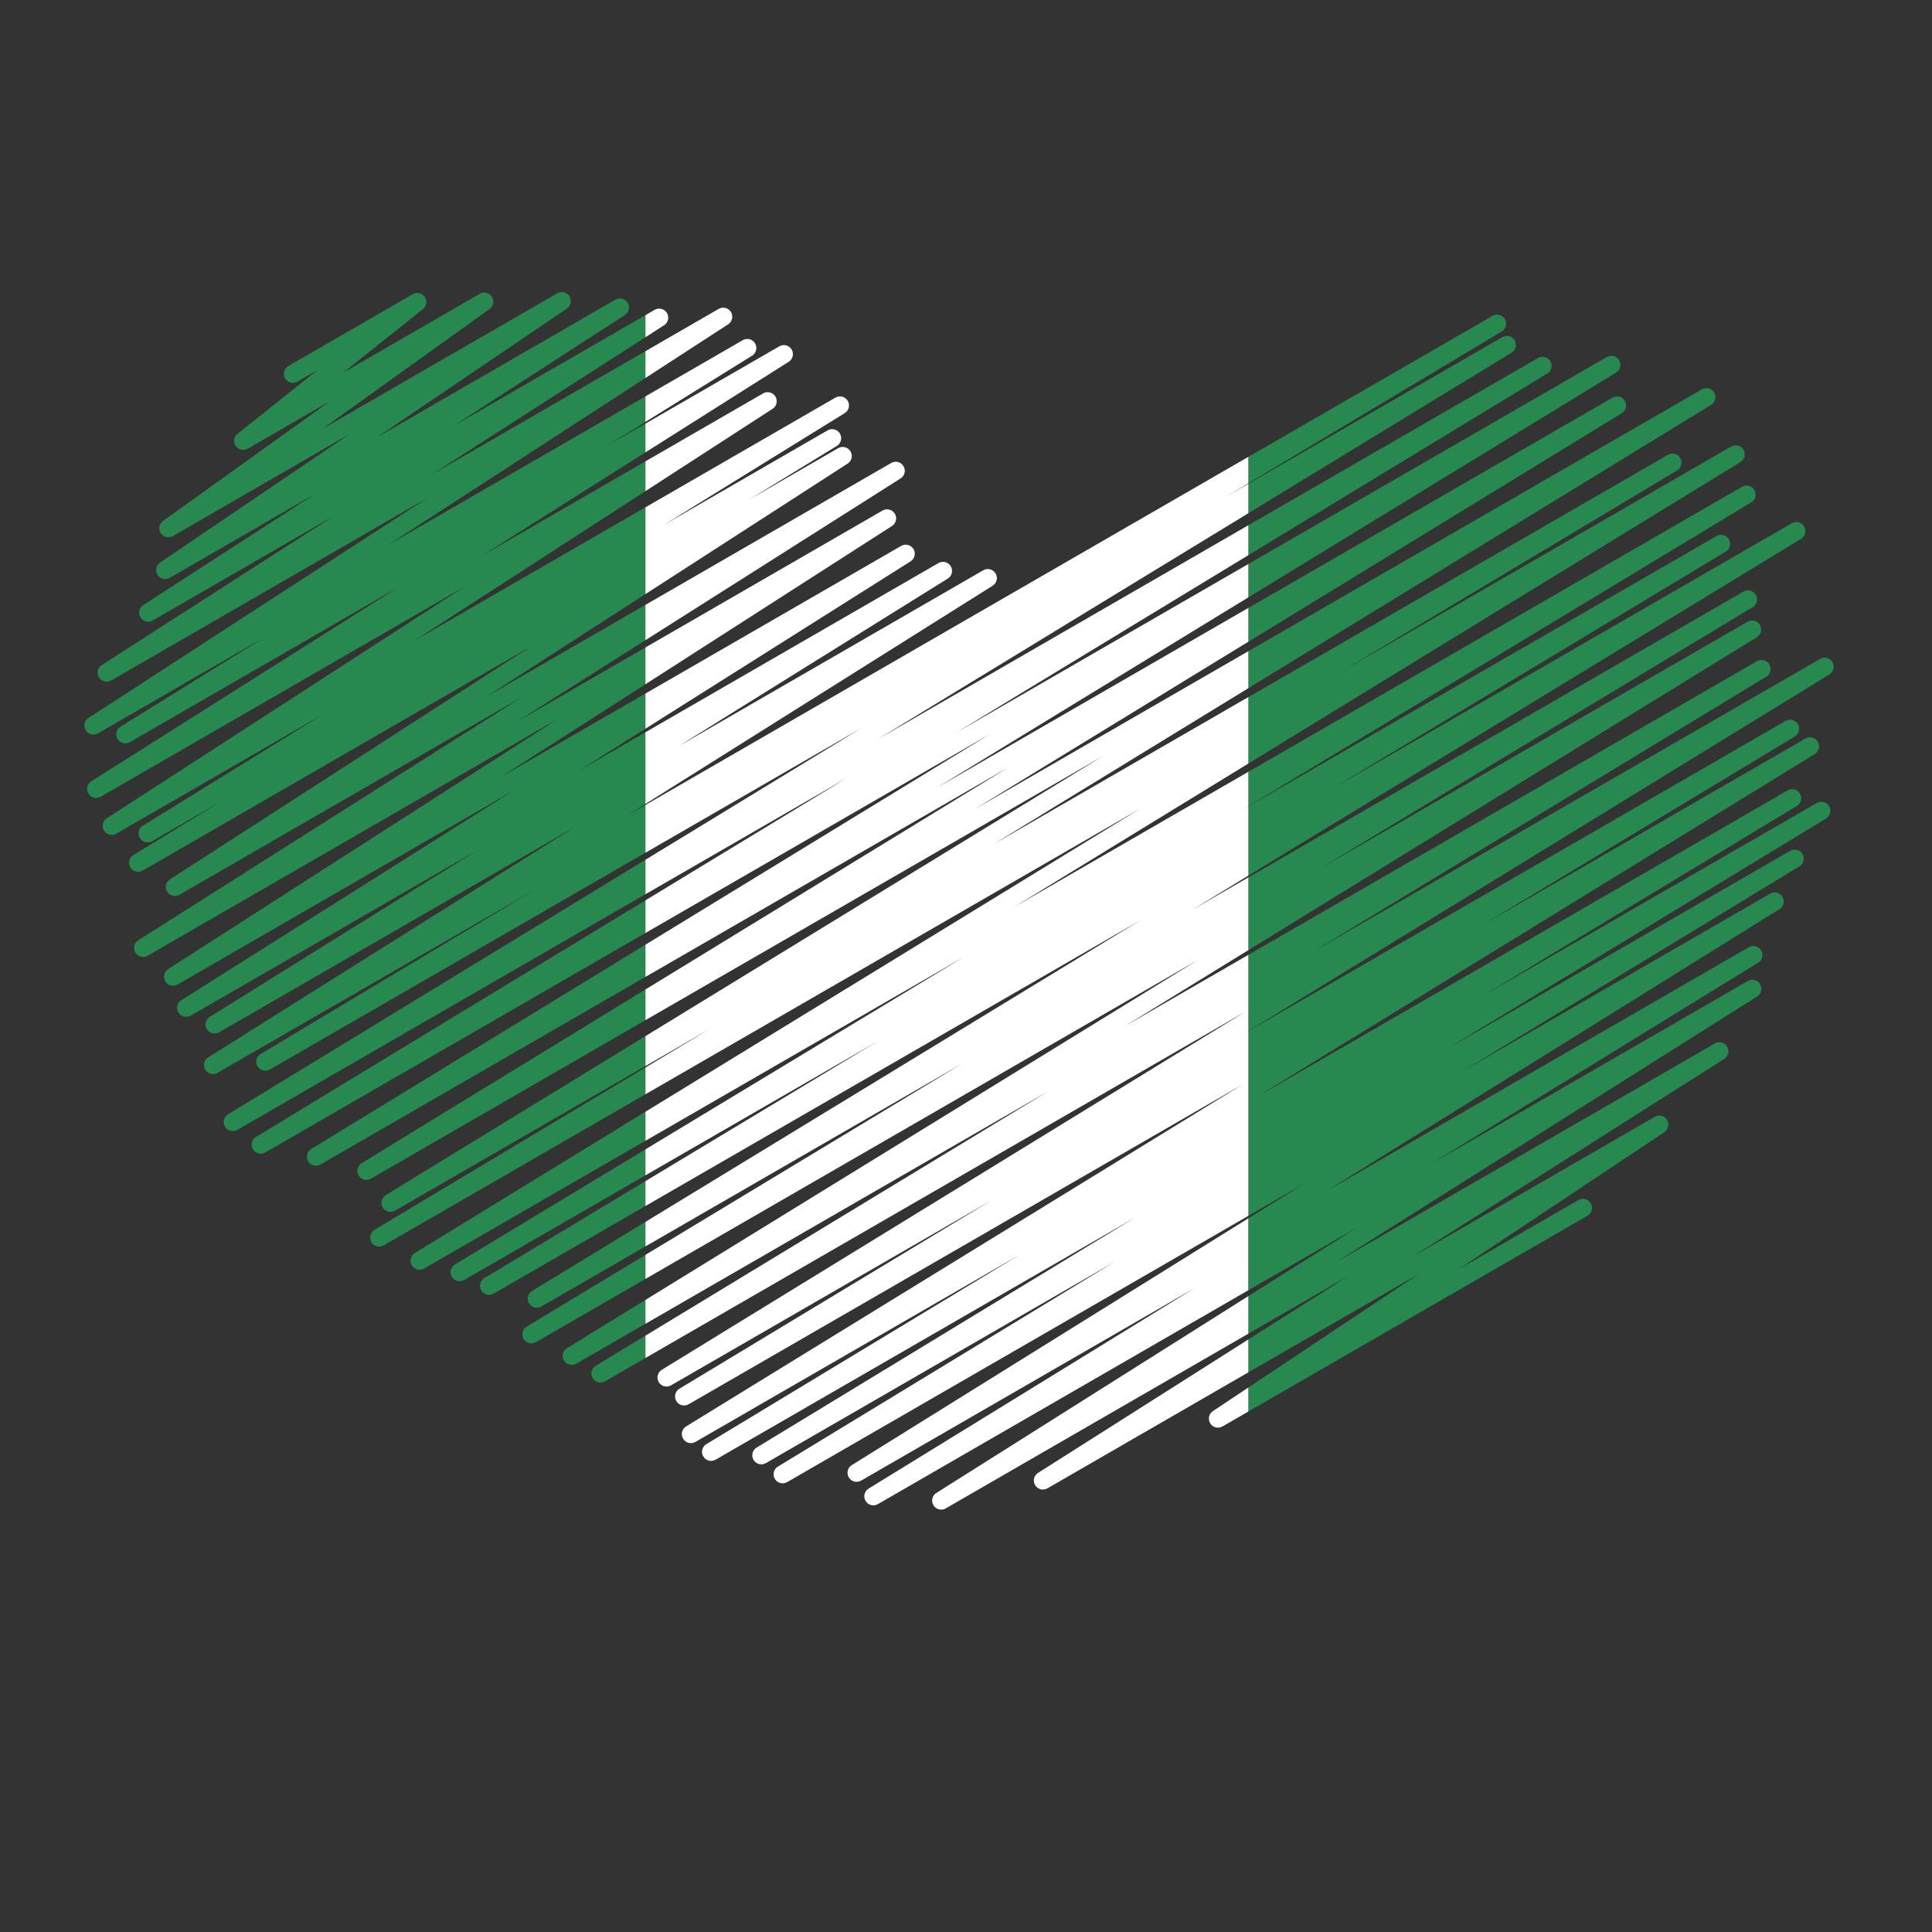 <?xml version="1.0" encoding="UTF-8"?>
<svg version="1.1" viewBox="0 0 800 800" xml:space="preserve" xmlns="http://www.w3.org/2000/svg"><rect x="0" y="0" width="800" height="800" fill="#333333" stroke="none"/><defs><clipPath id="a"><path d="m0 600h600v-600h-600z"/></clipPath></defs><g transform="matrix(1.333 0 0 -1.333 0 800)"><g clip-path="url(#a)"><path d="m96.69 243.25c-0.865-0.528-1.344-1.452-1.344-2.399 0-0.489 0.127-0.983 0.394-1.433 0.786-1.322 2.488-1.767 3.82-0.998 0 0 42.679 24.641 100.94 58.274v10.007c-59.647-36.46-103.8-63.451-103.8-63.451" fill="#27894f"/><path d="m79.514 246.97c-0.869-0.528-1.351-1.453-1.351-2.404 0-0.487 0.127-0.98 0.393-1.428 0.784-1.325 2.488-1.771 3.821-1.001 0 0 50.854 29.36 118.12 68.194v10.144c-66.56-40.44-120.98-73.505-120.98-73.505" fill="#27894f"/><path d="m194.47 346.63c2.007 1.262 4.016 2.524 6.022 3.784v22.273c-6.801-3.927-13.704-7.912-20.603-11.895 6.899 4.354 13.809 8.716 20.603 13.003v10.917c-14.339-8.278-29.564-17.068-44.728-25.822 15.175 9.74 30.418 19.524 44.728 28.708v11.425c-12.813-7.398-26.402-15.243-39.99-23.088 13.562 8.598 27.126 17.197 39.99 25.352v10.972c-15.703-9.066-32.564-18.801-49.288-28.456 16.894 10.903 33.855 21.848 49.288 31.807v26.952c-21.643-12.495-46.93-27.094-71.736-41.416 25.616 16.583 51.431 33.297 71.736 46.443v9.251c-15.103-8.719-33.196-19.165-50.895-29.384 17.678 11.176 35.509 22.449 50.895 32.176v8.926c-4.174-2.411-8.216-4.744-11.875-6.856 3.495 2.171 7.596 4.718 11.875 7.376v7.936c-21.037-12.146-50.445-29.125-79.642-45.982 29.567 19.194 59.331 38.516 79.642 51.701v8.329c-17.15-9.901-41.84-24.155-66.4-38.334 26.795 17.216 54.645 35.112 66.4 42.664v6.86c-8.593-4.96-35.141-20.288-59.814-34.533 24.751 16.013 53.422 34.563 53.422 34.563 0.829 0.537 1.283 1.439 1.283 2.362 0 0.499-0.133 1.006-0.413 1.462-0.795 1.301-2.481 1.729-3.801 0.968 0 0-37.045-21.389-73.929-42.685 29.363 19.908 58.846 39.899 58.846 39.899 0.799 0.542 1.232 1.425 1.232 2.327 0 0.51-0.138 1.026-0.428 1.489-0.803 1.282-2.476 1.698-3.786 0.942 0 0-37.809-21.829-72.9-42.088 25.846 18.537 51.859 37.194 51.859 37.194 0.763 0.548 1.172 1.409 1.172 2.286 0 0.522-0.146 1.05-0.448 1.52-0.812 1.259-2.469 1.659-3.766 0.911 0 0-21.593-12.469-42.433-24.5 12.303 9.813 24.779 19.762 24.779 19.762 0.693 0.553 1.058 1.37 1.058 2.199 0 0.546-0.159 1.098-0.488 1.58-0.829 1.215-2.453 1.585-3.726 0.851l-38.635-22.307c-1.344-0.776-1.804-2.494-1.029-3.837 0.776-1.345 2.495-1.804 3.838-1.029 0 0 4.52 2.609 6.181 3.569-12.304-9.813-24.78-19.763-24.78-19.763-0.692-0.553-1.058-1.371-1.058-2.198 0-0.548 0.16-1.098 0.489-1.581 0.828-1.215 2.452-1.586 3.725-0.851 0 0 14.072 8.125 25.573 14.764-25.841-18.532-51.848-37.186-51.848-37.186-0.762-0.546-1.171-1.407-1.171-2.284 0-0.523 0.145-1.051 0.448-1.521 0.812-1.259 2.468-1.659 3.765-0.91 0 0 27.722 16.005 54.874 31.681-29.376-19.918-58.869-39.914-58.869-39.914-0.799-0.543-1.233-1.427-1.233-2.328 0-0.511 0.14-1.027 0.43-1.489 0.802-1.282 2.475-1.698 3.785-0.942 0 0 25.54 14.747 45.227 26.113-24.745-16.01-53.413-34.558-53.413-34.558-0.83-0.537-1.284-1.439-1.284-2.361 0-0.5 0.133-1.007 0.413-1.464 0.795-1.3 2.482-1.728 3.801-0.967 0 0 30.531 17.627 56.31 32.512-35.146-22.582-72.125-46.343-72.125-46.343-0.834-0.536-1.291-1.441-1.291-2.366 0-0.499 0.133-1.004 0.411-1.46 0.794-1.302 2.482-1.734 3.803-0.97 0 0 49.198 28.402 98.324 56.765-52.366-33.994-105.36-68.397-105.36-68.397-0.827-0.537-1.28-1.438-1.28-2.359 0-0.502 0.134-1.008 0.414-1.465 0.795-1.299 2.481-1.727 3.8-0.966 0 0 32.222 18.604 52.087 30.073-16.123-10.015-45.071-27.996-45.071-27.996-0.856-0.53-1.327-1.449-1.327-2.388 0-0.492 0.129-0.99 0.4-1.441 0.788-1.316 2.485-1.757 3.814-0.99 0 0 43.114 24.893 83.384 48.144-47.134-29.799-95.364-60.29-95.364-60.29-0.845-0.534-1.308-1.445-1.308-2.378 0-0.495 0.13-0.996 0.405-1.45 0.791-1.308 2.484-1.744 3.808-0.98 0 0 56.972 32.893 113.13 65.317-55.141-35.7-111.22-72.005-111.22-72.005-0.829-0.537-1.283-1.439-1.283-2.361 0-0.5 0.134-1.006 0.413-1.464 0.796-1.299 2.482-1.728 3.801-0.967 0 0 38.146 22.024 64.328 37.14-21.611-13.358-56.064-34.656-56.064-34.656-0.858-0.53-1.332-1.449-1.332-2.39 0-0.492 0.129-0.988 0.398-1.44 0.787-1.318 2.487-1.759 3.816-0.991 0 0 17.575 10.146 21.475 12.398-6.043-3.696-27.309-16.708-27.309-16.708-0.865-0.528-1.344-1.452-1.344-2.398 0-0.489 0.128-0.983 0.395-1.434 0.786-1.321 2.488-1.765 3.82-0.997 0 0 60.912 35.169 120.58 69.616-55.68-35.932-112.09-72.334-112.09-72.334-0.832-0.536-1.287-1.439-1.287-2.363 0-0.5 0.134-1.005 0.412-1.462 0.795-1.301 2.482-1.731 3.802-0.968 0 0 53.371 30.813 106.49 61.48-59.599-37.785-119.25-75.6-119.25-75.6-0.842-0.533-1.305-1.443-1.305-2.375 0-0.495 0.131-0.998 0.406-1.451 0.792-1.309 2.484-1.744 3.808-0.979 0 0 64.533 37.259 127.66 73.708-60.108-38.583-121.28-77.847-121.28-77.847-0.835-0.535-1.292-1.44-1.292-2.366 0-0.498 0.133-1.003 0.41-1.46 0.794-1.302 2.483-1.733 3.804-0.971 0 0 52.456 30.285 104.17 60.139-51.18-32.301-102.99-65.004-102.99-65.004-0.845-0.534-1.31-1.445-1.31-2.377 0-0.496 0.131-0.997 0.405-1.451 0.791-1.31 2.484-1.745 3.809-0.98 0 0 47.243 27.276 89.344 51.583-38.828-24.181-83.412-51.946-83.412-51.946-0.854-0.531-1.325-1.448-1.325-2.387 0-0.492 0.13-0.99 0.401-1.443 0.789-1.314 2.486-1.754 3.814-0.987 0 0 55.58 32.09 110.45 63.769-56.763-35.676-113.86-71.558-113.86-71.558-0.849-0.535-1.315-1.447-1.315-2.382 0-0.494 0.13-0.994 0.403-1.447 0.79-1.311 2.485-1.75 3.811-0.984 0 0 62.019 35.808 98.904 57.104-29.665-17.776-85.488-51.224-85.488-51.224-0.877-0.525-1.365-1.456-1.365-2.412 0-0.484 0.125-0.975 0.388-1.422 0.782-1.329 2.49-1.78 3.827-1.008 0 0 51.96 29.998 116.66 67.355v14.843c-2.016-1.163-4.024-2.322-6.022-3.476" fill="#27894f"/><path d="m466.49 497.19c0.879 0.527 1.367 1.458 1.367 2.413 0 0.484-0.125 0.974-0.389 1.421-0.782 1.329-2.49 1.78-3.825 1.009 0 0-30.984-17.889-75.863-43.8v-8.205c30.781 18.443 78.71 47.162 78.71 47.162" fill="#27894f"/><path d="m112.36 238.85c-0.864-0.53-1.343-1.453-1.343-2.4 0-0.487 0.128-0.982 0.395-1.432 0.785-1.323 2.488-1.766 3.82-0.999 0 0 34.969 20.192 85.267 49.231v9.534c-51.316-31.4-88.139-53.934-88.139-53.934" fill="#27894f"/><path d="m119.85 228.92c-0.864-0.529-1.343-1.452-1.343-2.399 0-0.489 0.128-0.983 0.395-1.433 0.786-1.321 2.488-1.766 3.819-0.997 0 0 42.551 24.566 77.775 44.902v9.301c-47.726-29.22-80.646-49.374-80.646-49.374" fill="#27894f"/><path d="m540.63 456.61c0.864 0.53 1.342 1.453 1.342 2.398 0 0.489-0.128 0.983-0.395 1.434-0.786 1.321-2.488 1.765-3.818 0.996 0 0-71.466-41.259-121.01-69.862 40.05 23.997 104.23 62.448 104.23 62.448 0.878 0.526 1.366 1.456 1.366 2.412 0 0.484-0.125 0.975-0.388 1.422-0.782 1.33-2.49 1.78-3.827 1.008 0 0-57.834-33.39-130.35-75.256v-20.65c83.474 51.144 152.85 93.65 152.85 93.65" fill="#27894f"/><path d="m545.74 402.2c0.862 0.529 1.337 1.45 1.337 2.395 0 0.489-0.129 0.985-0.396 1.436-0.788 1.319-2.488 1.762-3.818 0.993 0 0-72.614-41.921-133.56-77.107 62.096 37.511 135.16 81.643 135.16 81.643 0.873 0.527 1.357 1.455 1.357 2.407 0 0.486-0.128 0.977-0.392 1.426-0.783 1.326-2.488 1.774-3.823 1.003 0 0-74.915-43.249-153.83-88.809v-22.59c83.537 51.403 157.96 97.203 157.96 97.203" fill="#27894f"/><path d="m565.39 395.47s-80.922-46.722-157.1-90.705c66.724 40.488 140.35 85.162 140.35 85.162 0.87 0.528 1.352 1.453 1.352 2.403 0 0.487-0.126 0.98-0.391 1.429-0.784 1.325-2.489 1.772-3.822 1.002 0 0-74.38-42.942-157.99-91.215v-23.672c90.388 55.474 180.49 110.77 180.49 110.77 0.863 0.53 1.34 1.452 1.34 2.397 0 0.489-0.127 0.985-0.395 1.435-0.787 1.32-2.488 1.765-3.819 0.996" fill="#27894f"/><path d="m70.838 254c-0.866-0.529-1.346-1.454-1.346-2.4 0-0.489 0.127-0.983 0.393-1.432 0.786-1.323 2.489-1.769 3.821-0.999 0 0 57.179 33.012 126.79 73.201v10.709c-71.546-43.637-129.66-79.079-129.66-79.079" fill="#27894f"/><path d="m559.47 432.78c0.867 0.529 1.346 1.453 1.346 2.402 0 0.486-0.127 0.981-0.393 1.43-0.784 1.324-2.489 1.768-3.822 1 0 0-77.621-44.815-142.61-82.336 53.046 31.946 122.09 73.527 122.09 73.527 0.876 0.527 1.36 1.456 1.36 2.409 0 0.485-0.126 0.977-0.389 1.424-0.784 1.327-2.49 1.777-3.824 1.007 0 0-76.787-44.332-145.46-83.978v-21.519c88.325 53.826 171.7 104.63 171.7 104.63" fill="#27894f"/><path d="m531.53 474.38c0.866 0.53 1.343 1.453 1.343 2.398 0 0.489-0.127 0.984-0.394 1.434-0.786 1.321-2.488 1.766-3.82 0.997 0 0-62.702-36.202-140.88-81.339v-11.5c79.296 48.547 143.75 88.01 143.75 88.01" fill="#27894f"/><path d="m469.55 490.6c0.866 0.528 1.347 1.453 1.347 2.401 0 0.488-0.127 0.981-0.394 1.431-0.785 1.323-2.488 1.768-3.819 0.999 0 0-48.135-27.789-78.906-45.554v-9.15c47.881 29.203 81.772 49.873 81.772 49.873" fill="#27894f"/><path d="m405.41 232.65c-5.89-3.665-11.781-7.33-17.631-10.97v-22.33c11.161 6.443 22.569 13.03 33.949 19.599-11.428-7.208-22.861-14.422-33.949-21.417v-11.673c10.259 5.922 20.814 12.016 31.363 18.108-10.601-6.727-21.232-13.472-31.363-19.901v-10.218c16.731 9.66 35.161 20.3 53.077 30.643-20.415-13.597-40.942-27.27-53.077-35.353v-7.458l105.36 60.825c1.343 0.775 1.803 2.493 1.028 3.837-0.775 1.345-2.493 1.804-3.838 1.028 0 0-20.88-12.054-37.439-21.613 31.926 21.266 64.122 42.711 64.122 42.711 0.811 0.54 1.253 1.43 1.253 2.341 0 0.505-0.137 1.019-0.423 1.478-0.801 1.289-2.478 1.711-3.791 0.952 0 0-39.309-22.695-75.136-43.38 48.033 30.478 96.681 61.346 96.681 61.346 0.842 0.534 1.303 1.444 1.303 2.374 0 0.496-0.131 0.998-0.407 1.453-0.791 1.307-2.483 1.742-3.806 0.978 0 0-58.875-33.992-117.67-67.938 65.31 41.204 130.81 82.53 130.81 82.53 0.846 0.534 1.311 1.445 1.311 2.378 0 0.495-0.131 0.997-0.405 1.45-0.79 1.309-2.483 1.746-3.81 0.981 0 0-52.98-30.588-98.234-56.717 47.355 29.128 101.45 62.401 101.45 62.401 0.862 0.529 1.339 1.451 1.339 2.395 0 0.49-0.129 0.986-0.398 1.436-0.786 1.32-2.486 1.763-3.817 0.995 0 0-65.855-38.022-131.28-75.793 70.381 43.797 140.78 87.606 140.78 87.606 0.856 0.532 1.328 1.448 1.328 2.388 0 0.492-0.13 0.99-0.401 1.442-0.789 1.315-2.486 1.755-3.814 0.988 0 0-54.621-31.535-95.402-55.08 46.37 28.205 104.49 63.557 104.49 63.557 0.87 0.528 1.349 1.453 1.349 2.402 0 0.487-0.126 0.981-0.391 1.43-0.786 1.324-2.49 1.77-3.823 1.001 0 0-59.232-34.198-106.36-61.406 53.928 32.786 117.49 71.431 117.49 71.431 0.869 0.529 1.351 1.453 1.351 2.402 0 0.488-0.127 0.981-0.394 1.43-0.784 1.324-2.488 1.77-3.82 1.001 0 0-60.094-34.695-103.7-59.874 40.172 24.286 97.492 58.941 97.492 58.941 0.874 0.527 1.357 1.455 1.357 2.406 0 0.487-0.126 0.979-0.392 1.428-0.783 1.325-2.488 1.774-3.822 1.003 0 0-82.376-47.56-164.51-94.979 86.467 53.131 172.94 106.27 172.94 106.27 0.863 0.529 1.339 1.451 1.339 2.396 0 0.489-0.129 0.984-0.396 1.435-0.786 1.32-2.488 1.763-3.818 0.995 0 0-59.25-34.208-100.24-57.873 39.252 23.695 96.915 58.503 96.915 58.503 0.874 0.528 1.359 1.456 1.359 2.408 0 0.486-0.126 0.977-0.391 1.425-0.783 1.328-2.489 1.776-3.823 1.006 0 0-83.423-48.165-166.9-96.363v-57.37c5.858 3.381 11.744 6.78 17.631 10.177" fill="#27894f"/><path d="m502.02 484.42c0.865 0.53 1.344 1.454 1.344 2.4 0 0.489-0.128 0.983-0.394 1.433-0.785 1.322-2.489 1.767-3.82 0.997 0 0-48.266-27.866-111.37-64.3v-10.359c64.862 39.645 114.24 69.829 114.24 69.829" fill="#27894f"/><path d="m185.06 175.89c-0.87-0.528-1.353-1.453-1.353-2.404 0-0.486 0.127-0.979 0.393-1.428 0.784-1.326 2.489-1.772 3.822-1.002 0 0 4.514 2.606 12.572 7.259v6.941c-9.706-5.891-15.434-9.366-15.434-9.366" fill="#27894f"/><path d="m503.79 471.8c0.866 0.53 1.345 1.453 1.345 2.399 0 0.489-0.129 0.983-0.396 1.433-0.786 1.322-2.488 1.766-3.819 0.997 0 0-48.847-28.2-113.14-65.322v-10.5c65.319 39.97 116.01 70.993 116.01 70.993" fill="#27894f"/><path d="m544 444.1c0.872 0.528 1.356 1.456 1.356 2.407 0 0.486-0.125 0.978-0.39 1.426-0.784 1.327-2.49 1.775-3.824 1.004 0 0-69.572-40.166-153.37-88.546v-10.681c75.084 45.364 156.23 94.39 156.23 94.39" fill="#27894f"/><path d="m116.36 218.14c-0.878-0.528-1.365-1.457-1.365-2.413 0-0.485 0.125-0.975 0.387-1.422 0.783-1.33 2.491-1.78 3.827-1.008 0 0 33.057 19.085 81.291 46.932v8.323c-38.38-22.996-84.14-50.412-84.14-50.412" fill="#27894f"/><path d="m480.63 484.11c0.87 0.529 1.35 1.454 1.35 2.403 0 0.488-0.126 0.981-0.392 1.43-0.784 1.324-2.488 1.77-3.821 1.001 0 0-37.59-21.703-89.994-51.958v-9.293c53.107 32.266 92.857 56.417 92.857 56.417" fill="#27894f"/><path d="m165.28 199.13c-0.868-0.529-1.348-1.453-1.348-2.402 0-0.488 0.127-0.982 0.394-1.431 0.784-1.322 2.488-1.769 3.82-0.999 0 0 12.928 7.464 32.345 18.674v7.616c-21.783-13.275-35.211-21.458-35.211-21.458" fill="#27894f"/><path d="m150.47 203.13c-0.875-0.527-1.361-1.456-1.361-2.409 0-0.486 0.126-0.977 0.39-1.425 0.783-1.328 2.49-1.776 3.825-1.006 0 0 18.335 10.586 47.169 27.232v7.734c-28.37-17.086-50.023-30.126-50.023-30.126" fill="#27894f"/><path d="m141.32 207.37c-0.873-0.528-1.357-1.456-1.357-2.408 0-0.486 0.126-0.978 0.391-1.427 0.784-1.326 2.489-1.773 3.824-1.003 0 0 24.585 14.194 56.314 32.513v8.075c-34.608-20.91-59.172-35.75-59.172-35.75" fill="#27894f"/><path d="m176.12 181.35c-0.862-0.531-1.338-1.453-1.338-2.396 0-0.49 0.128-0.985 0.397-1.436 0.786-1.319 2.487-1.762 3.818-0.995 0 0 8.121 4.69 21.496 12.412v7.412c-15.325-9.43-24.373-14.997-24.373-14.997" fill="#27894f"/><path d="m128.87 210.92c-0.864-0.53-1.342-1.451-1.342-2.397 0-0.49 0.127-0.985 0.395-1.434 0.786-1.321 2.488-1.766 3.819-0.997 0 0 28.827 16.643 68.756 39.695v9.02c-42.82-26.237-71.628-43.887-71.628-43.887" fill="#27894f"/><path d="m163.61 188.06c-0.873-0.529-1.357-1.456-1.357-2.408 0-0.485 0.126-0.977 0.391-1.426 0.784-1.327 2.489-1.775 3.823-1.004 0 0 12.881 7.436 34.032 19.647v7.474c-22.023-13.304-36.889-22.283-36.889-22.283" fill="#27894f"/><path d="m233.62 489.66c0.855 0.531 1.327 1.449 1.327 2.389 0 0.491-0.13 0.989-0.4 1.441-0.788 1.315-2.487 1.756-3.815 0.989 0 0-11.959-6.905-30.241-17.46v-7.936c15.411 9.572 33.129 20.577 33.129 20.577" fill="#fff"/><path d="m206.28 499.11c0.834 0.537 1.291 1.441 1.291 2.367 0 0.499-0.132 1.004-0.41 1.459-0.794 1.303-2.483 1.735-3.804 0.971 0 0-1.02-0.589-2.858-1.651v-6.86c3.678 2.363 5.781 3.714 5.781 3.714" fill="#fff"/><path d="m245 487.77c0.844 0.533 1.308 1.444 1.308 2.376 0 0.496-0.131 0.997-0.405 1.451-0.791 1.309-2.484 1.744-3.809 0.98 0 0-22.22-12.83-41.597-24.017v-8.926c25.652 16.217 44.503 28.136 44.503 28.136" fill="#fff"/><path d="m226.19 499.41c0.827 0.537 1.279 1.438 1.279 2.359 0 0.5-0.134 1.007-0.414 1.465-0.796 1.299-2.481 1.726-3.8 0.965 0 0-8.928-5.154-22.758-13.139v-8.329c15.654 10.163 25.693 16.679 25.693 16.679" fill="#fff"/><path d="m264.6 145.03c-0.854-0.531-1.326-1.448-1.326-2.387 0-0.492 0.13-0.99 0.401-1.441 0.788-1.316 2.486-1.755 3.814-0.989 0 0 55.25 31.898 103.74 59.897-47.327-29.11-101.41-62.375-101.41-62.375-0.862-0.529-1.338-1.451-1.338-2.394 0-0.49 0.129-0.986 0.397-1.437 0.786-1.319 2.487-1.762 3.818-0.994 0 0 53.776 31.046 115.07 66.438v22.33c-64.051-39.858-123.17-76.648-123.17-76.648" fill="#fff"/><path d="m376.78 161.81c-0.81-0.54-1.253-1.431-1.253-2.34 0-0.507 0.138-1.019 0.423-1.48 0.8-1.288 2.478-1.709 3.792-0.951l8.036 4.639v7.458c-6.827-4.548-10.998-7.326-10.998-7.326" fill="#fff"/><path d="m322.46 142.62c-0.841-0.535-1.303-1.444-1.303-2.376 0-0.495 0.131-0.997 0.407-1.452 0.791-1.308 2.484-1.741 3.806-0.978 0 0 27.507 15.881 62.408 36.033v10.218c-35.773-22.699-65.318-41.445-65.318-41.445" fill="#fff"/><path d="m290.87 136.39c-0.846-0.535-1.31-1.446-1.31-2.379 0-0.494 0.129-0.995 0.404-1.45 0.791-1.309 2.484-1.745 3.809-0.981 0 0 43.396 25.057 94.005 54.276v11.673c-52.3-32.996-96.908-61.139-96.908-61.139" fill="#fff"/><path d="m279.75 451.53c0.842 0.533 1.305 1.444 1.305 2.375 0 0.495-0.131 0.997-0.406 1.451-0.792 1.309-2.484 1.743-3.808 0.978 0 0-33.949-19.6-76.345-44.078v-10.972c43.665 27.683 79.254 50.246 79.254 50.246" fill="#fff"/><path d="m282.85 425.77c0.845 0.533 1.31 1.445 1.31 2.377 0 0.496-0.131 0.996-0.405 1.451-0.791 1.309-2.484 1.745-3.809 0.98 0 0-35.566-20.534-79.447-45.868v-10.917c43.583 27.508 82.351 51.977 82.351 51.977" fill="#fff"/><path d="m308.35 418.2c0.847 0.532 1.314 1.446 1.314 2.381 0 0.493-0.13 0.994-0.403 1.447-0.79 1.311-2.485 1.749-3.811 0.983 0 0-49.367-28.503-94.42-54.514 38.809 24.168 83.384 51.928 83.384 51.928 0.854 0.532 1.325 1.448 1.325 2.387 0 0.492-0.13 0.99-0.401 1.443-0.789 1.313-2.486 1.754-3.814 0.987 0 0-42.947-24.796-91.027-52.555v-22.273c54.718 34.391 107.85 67.786 107.85 67.786" fill="#fff"/><path d="m277.08 436.76c0.834 0.536 1.292 1.441 1.292 2.367 0 0.499-0.133 1.003-0.411 1.459-0.793 1.303-2.482 1.734-3.803 0.972 0 0-32.904-18.998-73.662-42.53v-11.425c42.384 27.205 76.584 49.157 76.584 49.157" fill="#fff"/><path d="m263.3 456.14c0.831 0.537 1.287 1.44 1.287 2.362 0 0.5-0.134 1.006-0.413 1.463-0.794 1.301-2.482 1.73-3.802 0.968 0 0-21.566-12.452-27.683-15.984 6.023 3.685 27.262 16.68 27.262 16.68 0.866 0.53 1.344 1.452 1.344 2.399 0 0.488-0.128 0.983-0.395 1.433-0.786 1.322-2.488 1.766-3.82 0.998 0 0-32.296-18.648-50.724-29.287 21.594 13.348 56.037 34.639 56.037 34.639 0.859 0.531 1.333 1.451 1.333 2.392 0 0.491-0.128 0.987-0.398 1.439-0.788 1.318-2.487 1.759-3.816 0.992 0 0-25.012-14.441-59.022-34.077v-26.952c35.434 22.868 62.81 40.535 62.81 40.535" fill="#fff"/><path d="m239.99 473.16c0.829 0.537 1.283 1.439 1.283 2.361 0 0.5-0.134 1.006-0.414 1.464-0.795 1.299-2.481 1.727-3.8 0.966 0 0-15.324-8.846-36.56-21.108v-9.251c23.408 15.155 39.491 25.568 39.491 25.568" fill="#fff"/><path d="m349.71 281.57c12.749 7.845 25.514 15.701 38.071 23.428v22.59c-5.788-3.343-11.599-6.698-17.404-10.048 5.809 3.539 11.617 7.079 17.404 10.606v21.519c-0.63-0.363-1.258-0.727-1.887-1.09 0.629 0.38 1.258 0.76 1.887 1.141v10.681c-23.461-13.543-48.036-27.732-72.51-41.862 24.465 14.989 49.045 30.049 72.51 44.426v20.65c-25.185-14.54-52.139-30.103-79.058-45.644 26.788 16.4 53.683 32.866 79.058 48.402v11.5c-27.116-15.656-56.093-32.386-84.964-49.053 29.123 17.82 58.265 35.654 84.964 51.993v10.5c-30.039-17.343-63.45-36.633-96.83-55.905 33.353 20.388 66.755 40.804 96.83 59.188v10.359c-28.267-16.32-59.511-34.359-90.731-52.384 31.38 19.066 62.892 38.211 90.731 55.126v9.293c-34.096-19.684-74.461-42.989-114.83-66.295 40.581 24.751 81.161 49.502 114.83 70.036v9.15c-2.469-1.427-4.831-2.79-7.044-4.067 2.215 1.328 4.576 2.741 7.044 4.221v8.205c-52.527-30.327-124.09-71.644-187.28-108.13v-14.843c21.416 12.364 44.227 25.534 67.014 38.69-22.743-13.871-45.487-27.743-67.014-40.873v-10.709c20.185 11.653 41.416 23.911 62.601 36.142-21.198-12.879-42.455-25.794-62.601-38.034v-10.144c33.139 19.133 70.26 40.565 107.25 61.919-37.256-22.773-74.575-45.584-107.25-65.554v-10.007c34.101 19.688 73.539 42.457 112.88 65.171-39.664-24.271-79.363-48.565-112.88-69.077v-9.534c40.784 23.547 91.644 52.911 142.12 82.051-50.66-31.015-101.7-62.262-142.12-87.007v-9.301c7.161 4.135 14.019 8.094 20.154 11.636-6.244-3.741-13.074-7.833-20.154-12.075v-8.323c43.306 25.003 98.846 57.069 153.69 88.733-55.403-33.946-111.38-68.245-153.69-94.164v-9.02c29.353 16.947 64.706 37.357 99.018 57.167-34.383-20.773-70.186-42.405-99.018-59.826v-8.075c22.501 12.99 48.595 28.055 72.061 41.604-23.338-14.055-49.772-29.974-72.061-43.397v-7.734c38.673 22.33 96.235 55.563 153.79 88.793-58.834-35.855-117.75-71.76-153.79-93.724v-7.616c26.231 15.143 64.307 37.126 98.362 56.787-34.128-20.616-71.55-43.221-98.362-59.416v-7.474c38.828 22.418 105.54 60.931 171.63 99.087-67.97-41.824-136.39-83.928-171.63-105.61v-7.412c27.656 15.966 77.782 44.906 125.06 72.201-48.193-29.243-99.948-60.649-125.06-75.886v-6.941c29.832 17.222 108.28 62.515 186.46 107.65-90.689-55.657-181.39-111.32-181.39-111.32-0.863-0.531-1.34-1.454-1.34-2.398 0-0.489 0.128-0.984 0.396-1.434 0.786-1.321 2.487-1.765 3.818-0.997 0 0 58.946 34.033 99.506 57.451-39.239-23.687-96.895-58.492-96.895-58.492-0.874-0.527-1.359-1.455-1.359-2.407 0-0.486 0.126-0.977 0.391-1.426 0.783-1.327 2.489-1.775 3.824-1.004 0 0 86.104 49.711 172.17 99.4-86.468-53.131-172.94-106.27-172.94-106.27-0.862-0.53-1.339-1.452-1.339-2.396 0-0.489 0.128-0.985 0.396-1.435 0.787-1.32 2.488-1.763 3.819-0.996 0 0 58.936 34.028 100.9 58.257-40.17-24.285-97.49-58.939-97.49-58.939-0.872-0.529-1.356-1.456-1.356-2.408 0-0.485 0.126-0.977 0.391-1.426 0.784-1.327 2.489-1.774 3.823-1.003 0 0 69.01 39.841 130.2 75.173-53.9-32.77-117.45-71.408-117.45-71.408-0.868-0.528-1.349-1.455-1.349-2.403 0-0.487 0.126-0.981 0.392-1.43 0.785-1.324 2.489-1.77 3.822-1.001 0 0 59.87 34.566 108.27 62.51-46.391-28.218-104.52-63.574-104.52-63.574-0.869-0.529-1.351-1.454-1.351-2.403 0-0.488 0.128-0.981 0.394-1.429 0.785-1.324 2.488-1.772 3.821-1.001 0 0 69.223 39.966 143.27 82.717v57.37c-0.303-0.175-0.607-0.352-0.912-0.527 0.305 0.187 0.609 0.373 0.912 0.56v23.672c-12.555-7.248-25.318-14.617-38.071-21.98" fill="#fff"/></g></g></svg>
